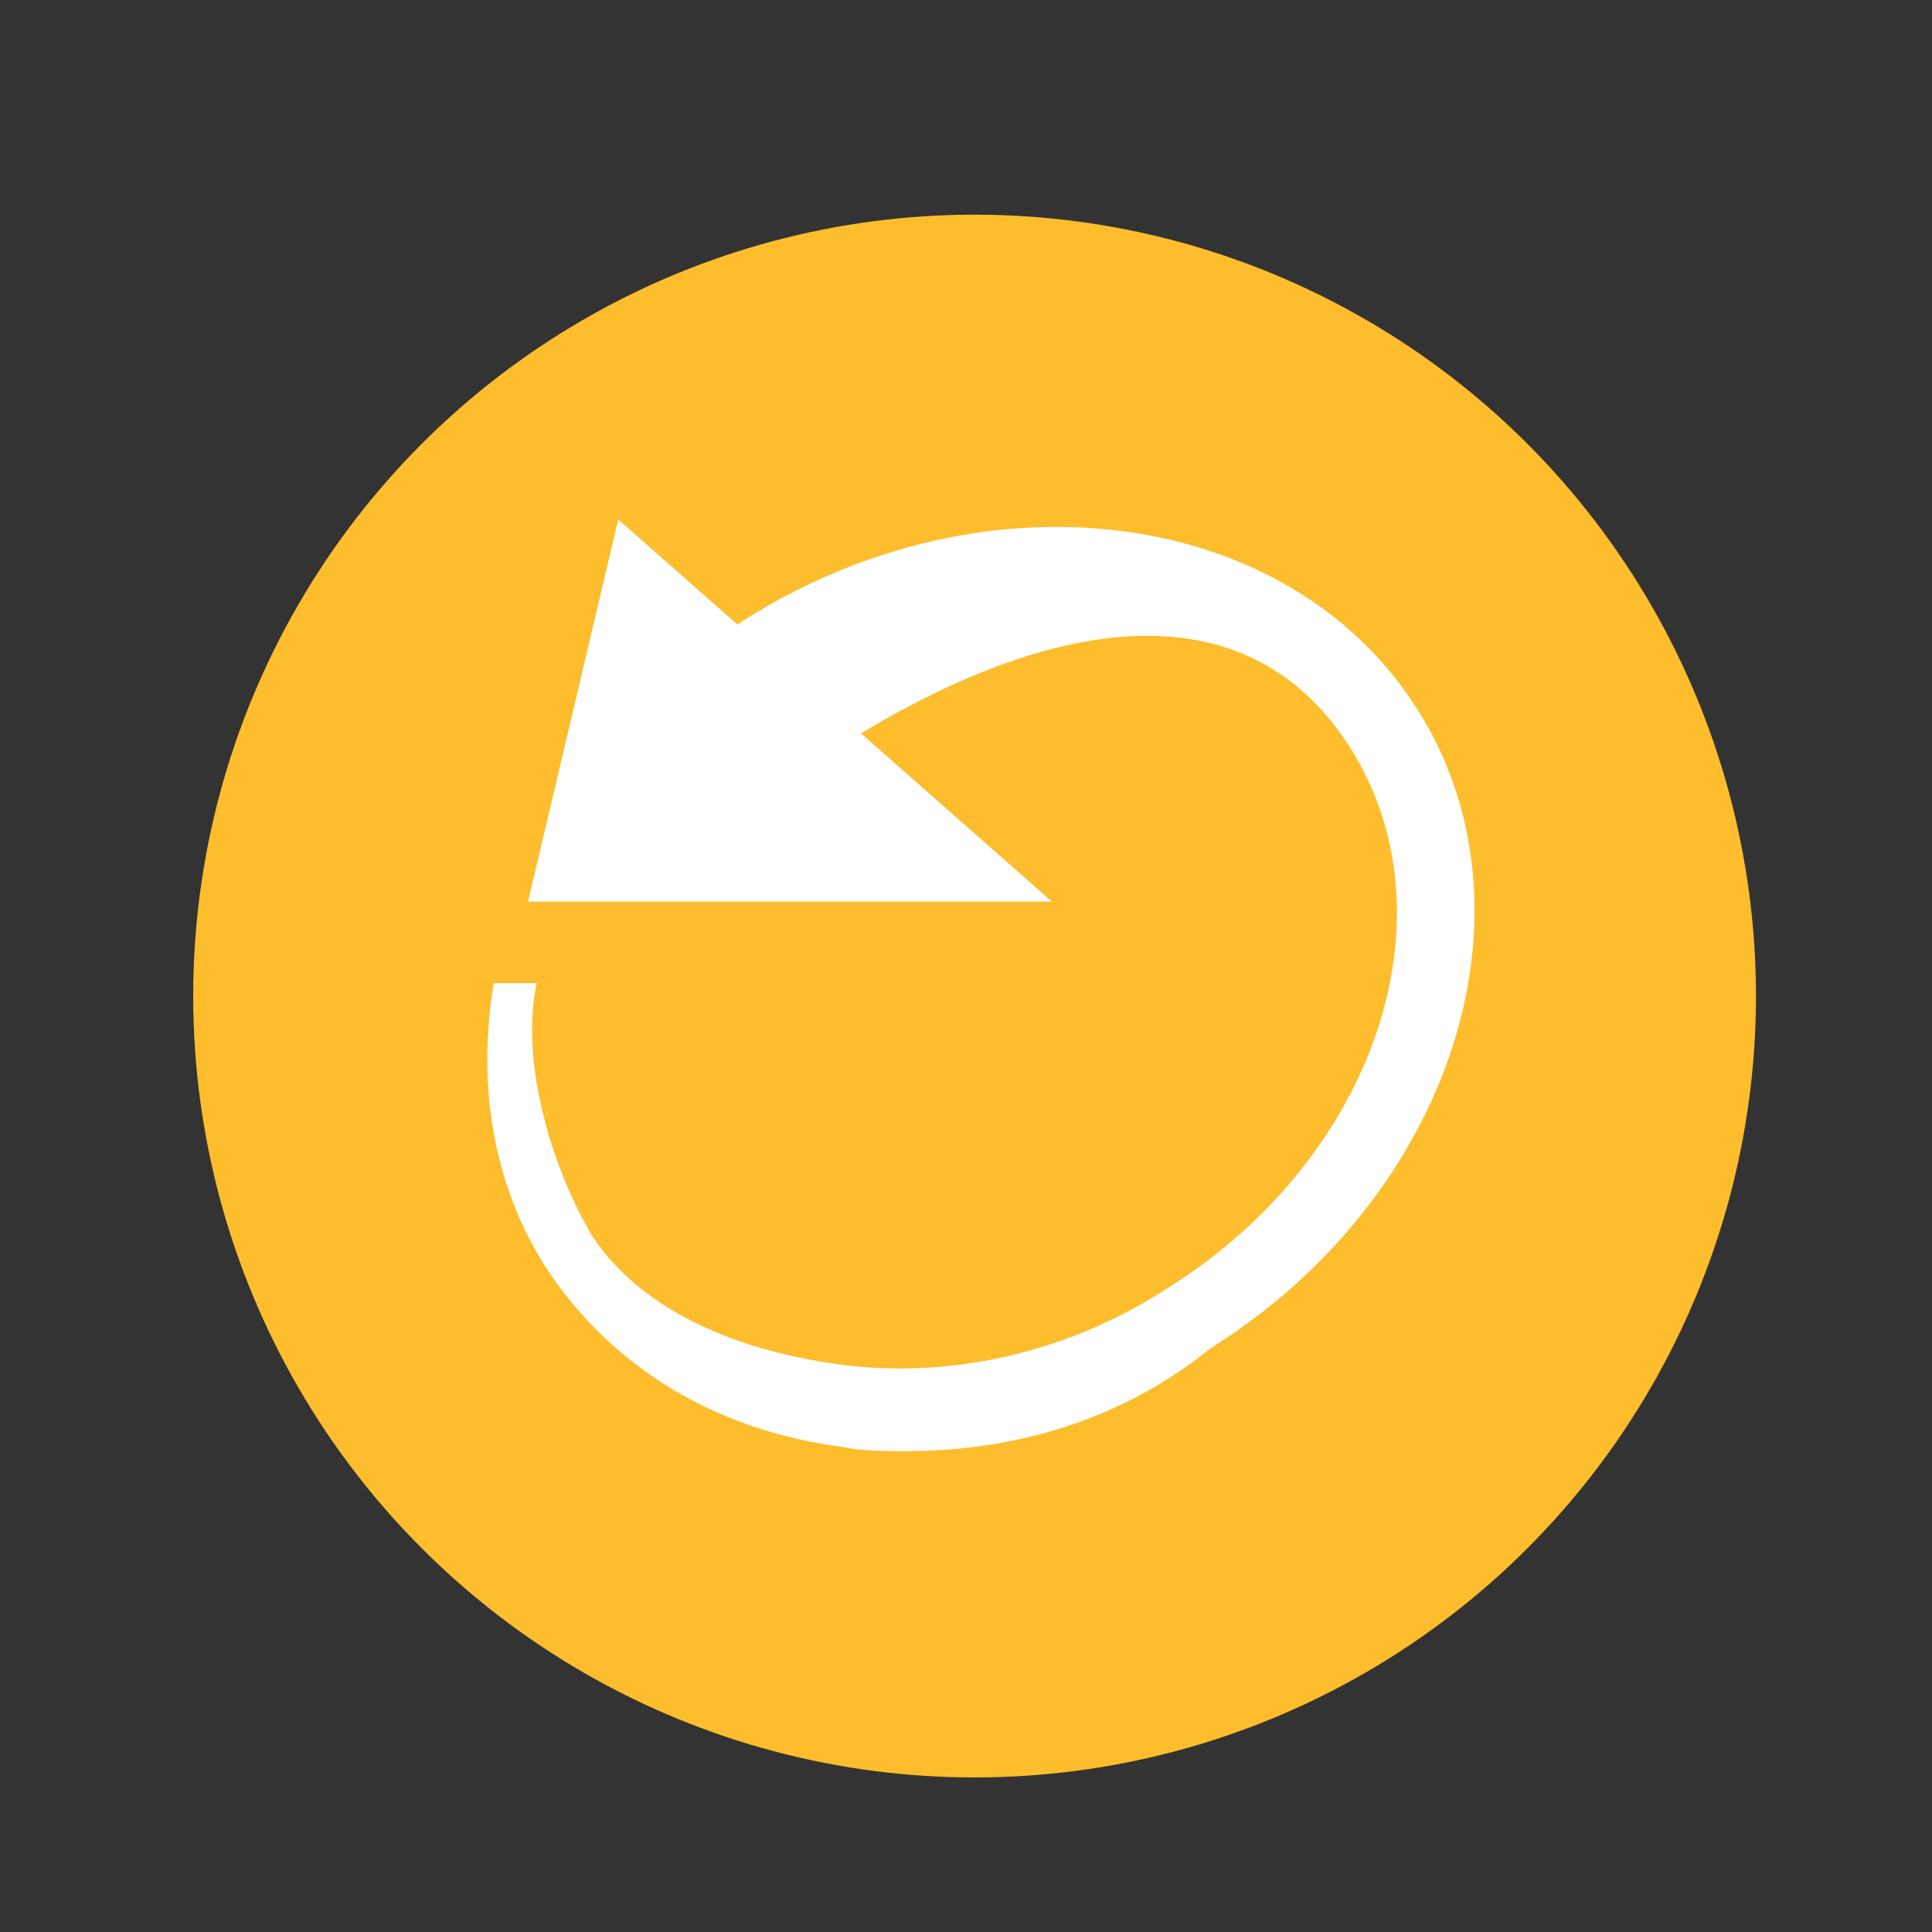 <?xml version="1.0" encoding="utf-8"?>
<!-- Generator: Adobe Illustrator 22.0.1, SVG Export Plug-In . SVG Version: 6.00 Build 0)  -->
<svg version="1.1" id="Layer_1" xmlns="http://www.w3.org/2000/svg" xmlns:xlink="http://www.w3.org/1999/xlink" x="0px" y="0px"
	 viewBox="0 0 45 45" style="enable-background:new 0 0 45 45;" xml:space="preserve">
<rect x="0" y="0" width="45" height="45" fill="#333333" stroke="none"/>
<style type="text/css">
	.st0{fill:#FDBD2C;}
	.st1{fill:#FFFFFF;}
</style>
<g>
	<circle class="st0" cx="22.7" cy="23.2" r="18.2"/>
	<g>
		<g>
			<path class="st1" d="M21.1,33.8c-0.5,0-1,0-1.5-0.1c-3-0.4-5.4-1.9-6.9-4.2c-1.2-1.9-1.6-4.2-1.2-6.6l1,0
				c-0.4,1.9,0.4,4.4,1.3,5.9c1.2,1.8,3.5,2.7,5.9,3c2.5,0.3,5.2-0.3,7.5-1.8c4.8-3,6.7-8.6,4.3-12.5c-2.4-3.9-7-3.2-11.8-0.2
				c-1,0.6-3.2,0-3.9,0.8l-1.3-1.2c0.9-0.9,1.8-1.8,2.9-2.5c5.6-3.5,12.6-2.6,15.6,2.1c3,4.7,0.8,11.4-4.8,14.9
				C26.1,33.1,23.6,33.8,21.1,33.8z"/>
		</g>
		<polygon class="st1" points="14.4,12.1 12.3,21 24.5,21 		"/>
	</g>
</g>
<g>
</g>
<g>
</g>
<g>
</g>
<g>
</g>
<g>
</g>
<g>
</g>
<g>
</g>
<g>
</g>
<g>
</g>
<g>
</g>
<g>
</g>
<g>
</g>
<g>
</g>
<g>
</g>
<g>
</g>
</svg>

